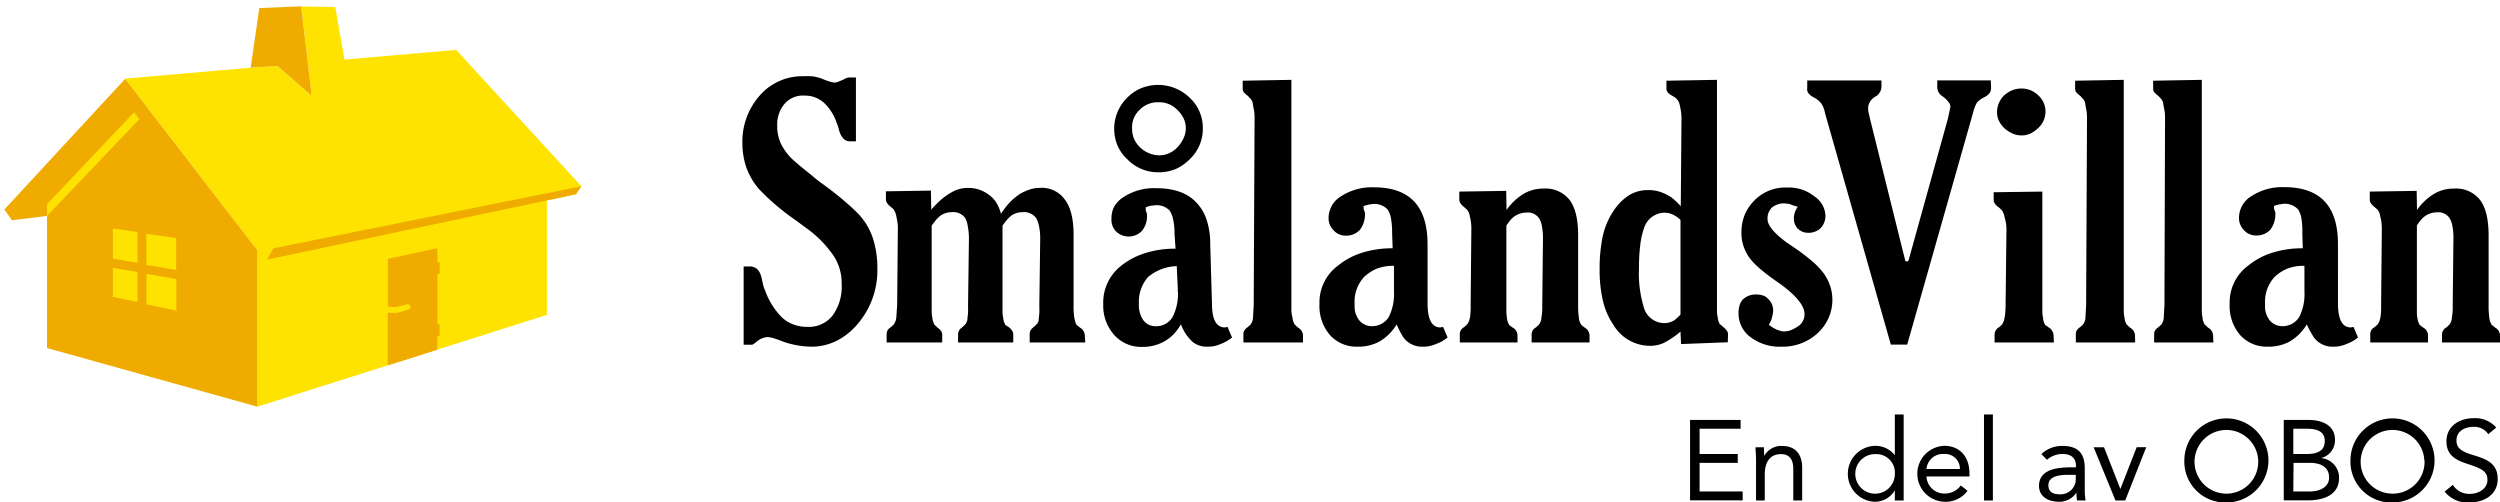 <svg xmlns="http://www.w3.org/2000/svg" viewBox="0 0 458.42 92.14"><g id="a245d3af-a874-4d45-8fd4-17f116f7560e" data-name="Layer 2"><g id="b4494b36-1ed5-4e4e-bdea-89debfb1b117" data-name="Lager 1"><polyline points="83.65 9.15 63.16 10.92 61.48 1.28 55.26 1.19 56.46 11.5 56.45 11.5 57.16 17.58 50.9 12.1 47.27 12.3 22.92 14.41 47.2 45.91 47.19 74.57 100.28 57.74 100.28 36.75 105.61 35.62 106.61 34.15 83.65 9.15" fill="#ffe300"/><polyline points="22.95 14.46 0.8 38.42 2.2 40.39 8.62 39.59 8.62 63.82 47.19 74.57 47.2 45.91 22.95 14.46" fill="#efab00"/><polyline points="8.62 37.46 24.59 20.57 25.55 21.85 8.62 39.59 8.62 37.46" fill="#ffe300"/><polyline points="26.83 48.58 32.31 49.5 32.31 43.65 26.83 42.88 26.83 48.58" fill="#ffe300"/><polyline points="50.14 45.53 106.61 34.15 105.61 35.62 48.95 47.61 50.14 45.53" fill="#efab00"/><path d="M80.63,59.5a.07.07,0,0,0-.1-.07l-.21.07a.08.08,0,0,1-.11-.08v-9a.16.16,0,0,1,.11-.14l.2-.07a.15.15,0,0,0,.1-.14V48.18c0-.06-.05-.09-.11-.08l-.19,0a.08.08,0,0,1-.11-.08V45.62a.09.09,0,0,0-.11-.09l-8.87,1.91a.15.15,0,0,0-.11.13v8.52a.14.14,0,0,0,.11.13l.49.07.21,0a2.62,2.62,0,0,0,.41,0l.33,0,.22-.05,1.64-.41a.78.78,0,0,1,.21,0,.44.44,0,0,1,.51.4.49.49,0,0,1-.32.53l-.22.07-1.47.43L73,57.3a3.57,3.57,0,0,1-.68.12,3.79,3.79,0,0,1-.59-.07l-.22,0-.31,0a.09.09,0,0,0-.11.09V66.9a.07.07,0,0,0,.1.07l8.89-2.8a.17.17,0,0,0,.1-.14V61.76a.16.16,0,0,1,.11-.14l.21-.07a.16.16,0,0,0,.11-.14V59.5" fill="#efab00"/><polyline points="45.97 12.38 47.55 1.48 55.23 1.16 57.16 17.58 50.9 12.1 45.97 12.38" fill="#efab00"/><path d="M47.13,75.37,8.55,64.63a1,1,0,0,1-.73-1h0V40.57l-5.3.66a1,1,0,0,1-.94-.41h0l-1.39-2a1,1,0,0,1,.08-1.26h0L22.2,13.86v0h0a1,1,0,0,1,.82-.58h0l22.25-1.93L46.76,1.19a1,1,0,0,1,1-.86h0L55.39,0a1.06,1.06,0,0,1,.31,0h0l6,.09a1,1,0,0,1,1,.83h0L64.19,9.7,83.76,8a1,1,0,0,1,.83.32h0l23,25a1,1,0,0,1,.09,1.24h0l-1,1.47a1,1,0,0,1-.62.42h0l-4.54,1V57.59a1,1,0,0,1-.7.95h0L47.7,75.36a.81.81,0,0,1-.31,0h0a.82.82,0,0,1-.26,0Zm36-65.69L83.85,9l-.73.68Z" fill="none"/><polyline points="25.22 48.2 25.22 42.54 20.69 41.9 20.69 47.43 25.22 48.2" fill="#ffe300"/><polyline points="26.86 50.24 26.86 55.8 32.34 56.96 32.34 51.15 26.86 50.24" fill="#ffe300"/><polyline points="25.22 49.89 20.69 49.12 20.69 54.42 25.22 55.38 25.22 49.89" fill="#ffe300"/><path d="M160.88,49.15a15.12,15.12,0,0,1-3.6,10.24,12.38,12.38,0,0,1-3.9,3.12,10.37,10.37,0,0,1-4.64,1.06,16.74,16.74,0,0,1-5-.87c-.69-.28-1.24-.48-1.67-.61a5.38,5.38,0,0,0-1.32-.29,3.34,3.34,0,0,0-1.86.74c-.32.26-.55.43-.69.53a.61.61,0,0,1-.34.14h-1.5V48.86h1.15c1.07,0,1.78.67,2.12,2,.17.77.27,1.21.29,1.32a6.59,6.59,0,0,0,.38,1.09,13.27,13.27,0,0,0,3.15,5,6.56,6.56,0,0,0,2.07,1.24,7.35,7.35,0,0,0,2.58.43,5.54,5.54,0,0,0,4.56-2.07,8.91,8.91,0,0,0,1.67-5.77A9.1,9.1,0,0,0,152.92,47a20.38,20.38,0,0,0-5.2-5.27l-1.86-1.38a42.4,42.4,0,0,1-6.78-5.78,13.2,13.2,0,0,1-2.24-3.89,14.65,14.65,0,0,1-.52-2.1,13.12,13.12,0,0,1-.19-2.27,12.76,12.76,0,0,1,3.24-8.86,10.33,10.33,0,0,1,8-3.47A11.79,11.79,0,0,1,149,14a9.52,9.52,0,0,1,1.65.4,13.13,13.13,0,0,0,1.51.56,3.51,3.51,0,0,0,.86.18,2.17,2.17,0,0,0,.84-.22l.77-.31a2.68,2.68,0,0,1,1-.4h1.32V25.91h-1.16q-1.25,0-1.89-1.86c-.08-.34-.17-.63-.24-.87s-.16-.45-.24-.64A8.79,8.79,0,0,0,151,18.77a5.17,5.17,0,0,0-3.45-1.24A4.44,4.44,0,0,0,143.9,19a5.85,5.85,0,0,0-1.38,4.14,7.32,7.32,0,0,0,1.25,4.21,10.09,10.09,0,0,0,1.86,2.15q1.13,1,3.27,2.7a22.13,22.13,0,0,0,2,1.57q2.21,1.61,3.83,3c1.08.92,2,1.77,2.75,2.54a13.8,13.8,0,0,1,1.46,1.93A13.36,13.36,0,0,1,160,43.5,17.57,17.57,0,0,1,160.88,49.15Z" fill="#000"/><path d="M199,62.8H188.81V61.38a1.7,1.7,0,0,1,.15-.77,1.9,1.9,0,0,1,.56-.61l.51-.48a1.24,1.24,0,0,0,.43-.93c.06-.45.09-.84.12-1.19s0-.82,0-1.44l.16-12.17a11.31,11.31,0,0,0-.21-2.29A4.87,4.87,0,0,0,190,40a2.74,2.74,0,0,0-2.54-1.09,3.55,3.55,0,0,0-2,.61,5.76,5.76,0,0,0-.8.77c-.26.3-.53.67-.83,1.09V56c0,.45,0,.87,0,1.27a4.86,4.86,0,0,0,.13,1,3,3,0,0,0,.41,1.34L185,60a3.22,3.22,0,0,1,.61.66,1.34,1.34,0,0,1,.19.72V62.8H175.68V61.38a1.52,1.52,0,0,1,.74-1.34l.54-.52a1.94,1.94,0,0,0,.44-1c0-.4.09-.76.11-1.11s0-.82,0-1.44l.16-12.17a11.31,11.31,0,0,0-.21-2.29A4.63,4.63,0,0,0,177,40a2.65,2.65,0,0,0-2.47-1.09,3.63,3.63,0,0,0-2.05.61,5.81,5.81,0,0,0-.81.77c-.25.3-.53.67-.83,1.09V56c0,.45,0,.87,0,1.27a5.7,5.7,0,0,0,.13,1,2.85,2.85,0,0,0,.39,1.28l.57.55a2.42,2.42,0,0,1,.65.61,1.26,1.26,0,0,1,.19.73V62.8H162.58V61.38a1.67,1.67,0,0,1,.15-.77,1.7,1.7,0,0,1,.62-.61l.52-.48a2.79,2.79,0,0,0,.48-1.22l.16-2.35.13-14a5.77,5.77,0,0,0-.07-1.07c0-.25-.1-.62-.19-1.13a3.84,3.84,0,0,0-.51-1.36l-.52-.45a3.52,3.52,0,0,1-.67-.68,1.25,1.25,0,0,1-.23-.74l0-1.44,8.25-.13.06,3.5a17.47,17.47,0,0,1,2-2,11.65,11.65,0,0,1,1.68-1.16,6,6,0,0,1,2.94-.83,6.17,6.17,0,0,1,3.8,1.15,5.41,5.41,0,0,1,1.42,1.4,7.14,7.14,0,0,1,.94,2.2,13.73,13.73,0,0,1,1.8-2.28,11.34,11.34,0,0,1,1.7-1.38,9.58,9.58,0,0,1,1.78-.8,5.48,5.48,0,0,1,1.78-.29,5.15,5.15,0,0,1,4.62,2.09c1.1,1.39,1.64,3.56,1.64,6.52V56a14.36,14.36,0,0,0,.11,2.11c.08.42.14.72.2.91a1.89,1.89,0,0,0,.27.58l.61.48a1.76,1.76,0,0,1,.87,1.35Z" fill="#000"/><path d="M225.92,61.9a9.22,9.22,0,0,1-.9.61,8.23,8.23,0,0,1-1.12.54,5.68,5.68,0,0,1-2.44.52,4.16,4.16,0,0,1-2.73-.84,8,8,0,0,1-2.18-3.27,10,10,0,0,1-1.51,2,8.3,8.3,0,0,1-1.67,1.22,8.22,8.22,0,0,1-3.89.93,6.65,6.65,0,0,1-5.18-2.2,8.07,8.07,0,0,1-2-5.6,8.57,8.57,0,0,1,3.31-7.1,13.51,13.51,0,0,1,4.11-2.21,17.94,17.94,0,0,1,5.84-.9l-.19-2.7a11.84,11.84,0,0,0-.26-2.68,4.58,4.58,0,0,0-.67-1.65,3.27,3.27,0,0,0-2.6-.93l-.84.09-.45.12a2.57,2.57,0,0,0-.44.17,2.6,2.6,0,0,0,0,.63,2.51,2.51,0,0,1,.13.33.94.94,0,0,1,.08.33,4.32,4.32,0,0,1-.9,3,3.36,3.36,0,0,1-4.84.06,3.1,3.1,0,0,1-.77-2.31,4.52,4.52,0,0,1,.48-2.13A5,5,0,0,1,206,36.15a10.21,10.21,0,0,1,6-1.64q4.88,0,7.32,2.57a8.29,8.29,0,0,1,1.94,3.23,14.34,14.34,0,0,1,.66,4.61l.32,10.78q0,4.34,2.37,4.34l.48-.1Zm-5.36-38.38a7.64,7.64,0,0,1-2.38,5.66A8.64,8.64,0,0,1,215.57,31a8,8,0,0,1-3.13.59,7.79,7.79,0,0,1-5.72-2.38,7.63,7.63,0,0,1-1.81-2.54,8,8,0,0,1,1.81-8.78,7.83,7.83,0,0,1,2.54-1.72,8.31,8.31,0,0,1,8.86,1.72A7.52,7.52,0,0,1,220.56,23.52Zm-3.12,0a4.06,4.06,0,0,0-.4-1.8,5.35,5.35,0,0,0-1.17-1.58,4.56,4.56,0,0,0-3.43-1.39A4.66,4.66,0,0,0,209,20.11a4.38,4.38,0,0,0-1.41,3.41,5.12,5.12,0,0,0,.33,1.88,5.19,5.19,0,0,0,4.55,3.08A4.53,4.53,0,0,0,215.9,27,5.54,5.54,0,0,0,217,25.39,4.24,4.24,0,0,0,217.44,23.52Zm-1.47,30v-.58l-.19-4.14a8.59,8.59,0,0,0-5.27,2,6.87,6.87,0,0,0-1.67,4.91,5,5,0,0,0,.74,2.92,3.2,3.2,0,0,0,1,.89,3.07,3.07,0,0,0,1.44.3,3.47,3.47,0,0,0,3-1.7A9.38,9.38,0,0,0,216,53.49Z" fill="#000"/><path d="M238.92,62.8H228V61.38a1.78,1.78,0,0,1,.14-.74,2.18,2.18,0,0,1,.63-.64l.51-.45a2.24,2.24,0,0,0,.48-1.25l.13-2.31.16-34.34a9.79,9.79,0,0,0-.09-1.38c-.11-.5-.19-.91-.23-1.24a1.72,1.72,0,0,0-.42-.92l-.51-.54a4.38,4.38,0,0,1-.74-.68,1.07,1.07,0,0,1-.19-.67l0-1.42,8.93-.16V57.11A5.66,5.66,0,0,0,237,58.2a3,3,0,0,0,.39,1.29l.61.58a1.71,1.71,0,0,1,.93,1.31Z" fill="#000"/><path d="M265.44,61.87a6.73,6.73,0,0,1-.92.65,6.81,6.81,0,0,1-1.14.53,5.68,5.68,0,0,1-2.44.52,4.25,4.25,0,0,1-2.73-.83,3.66,3.66,0,0,1-1-1.08,18.1,18.1,0,0,1-1.11-2.17,9.86,9.86,0,0,1-1.49,1.88,10,10,0,0,1-1.72,1.29,8.12,8.12,0,0,1-3.91.91,6.57,6.57,0,0,1-5.11-2.13,8.15,8.15,0,0,1-1.92-5.69,8.39,8.39,0,0,1,3.43-7.07,13.06,13.06,0,0,1,4.11-2.25,18.14,18.14,0,0,1,5.88-.9l-.1-2.74a14.6,14.6,0,0,0-.21-2.76,4.2,4.2,0,0,0-.63-1.63,3.34,3.34,0,0,0-2.65-1l-.84.12-.45.12a2.35,2.35,0,0,0-.45.17,2.13,2.13,0,0,0,.06.66c0,.1.09.21.13.32a.94.94,0,0,1,.06.28,4.7,4.7,0,0,1-.93,3.08,3.42,3.42,0,0,1-2.6,1.06,2.9,2.9,0,0,1-2.24-1,3.1,3.1,0,0,1-.9-2.34,4.68,4.68,0,0,1,2.32-3.9,10.34,10.34,0,0,1,6-1.62c3.28,0,5.73.86,7.37,2.6s2.46,4.35,2.46,7.86V55.64q0,4.39,2.35,4.4l.49-.1Zm-9.83-9V48.74a8.37,8.37,0,0,0-3.11.51,7.82,7.82,0,0,0-2.36,1.53,6.67,6.67,0,0,0-1.75,4.87v.64a3.87,3.87,0,0,0,.19,1.2,5.72,5.72,0,0,0,.55,1.11,3,3,0,0,0,2.49,1.21,3.56,3.56,0,0,0,3.06-1.73,9.34,9.34,0,0,0,.93-4.64Z" fill="#000"/><path d="M291.47,62.8H280.85V61.38a1.7,1.7,0,0,1,.17-.73,1.49,1.49,0,0,1,.63-.61l.54-.52a2.2,2.2,0,0,0,.45-1.22A11.63,11.63,0,0,0,282.8,56l.13-12.17a12,12,0,0,0-.19-2.36,4.33,4.33,0,0,0-.51-1.43,2.52,2.52,0,0,0-2.38-1.06,3.48,3.48,0,0,0-1,.15,3.8,3.8,0,0,0-1,.45,4,4,0,0,0-.82.7,9,9,0,0,0-.81,1.11V56c0,.43,0,.81,0,1.14s.05.74.11,1.23a2.93,2.93,0,0,0,.42,1.22l.58.45a1.65,1.65,0,0,1,.93,1.38V62.8H267.68V61.38a1.67,1.67,0,0,1,.15-.77,1.7,1.7,0,0,1,.62-.61l.52-.45a2.16,2.16,0,0,0,.33-.53,3.47,3.47,0,0,0,.26-.88,13.33,13.33,0,0,0,.11-2.19l.13-14a8.56,8.56,0,0,0-.08-1.25,6.73,6.73,0,0,0-.2-1,2.2,2.2,0,0,0-.18-.69,2.08,2.08,0,0,0-.36-.59l-.51-.45a3.74,3.74,0,0,1-.66-.68,1.24,1.24,0,0,1-.22-.74V35.13l8.6-.13.06,3.5a11.26,11.26,0,0,1,1.81-2,10.06,10.06,0,0,1,1.61-1.12,7.1,7.1,0,0,1,3.39-.8,5.58,5.58,0,0,1,4.74,2.07c1.06,1.38,1.58,3.56,1.58,6.54V56a14.71,14.71,0,0,0,.13,2.22,2.74,2.74,0,0,0,.48,1.38l.61.48a1.7,1.7,0,0,1,.87,1.35Z" fill="#000"/><path d="M316.82,62.76l-8.57.33-.1-2.28a15.51,15.51,0,0,1-3.13,2.1,6,6,0,0,1-2.42.5,7.8,7.8,0,0,1-6.74-3.82,13.14,13.14,0,0,1-1.93-4.42,24.56,24.56,0,0,1-.61-5.79,28.61,28.61,0,0,1,.56-6,13.57,13.57,0,0,1,1.91-4.59,9.61,9.61,0,0,1,2.84-2.93,6.38,6.38,0,0,1,3.52-1,6.63,6.63,0,0,1,3,.61,7.13,7.13,0,0,1,1.41.79,11.47,11.47,0,0,1,1.64,1.56l.13-16.12a9,9,0,0,0-.08-1.17c-.05-.37-.13-.8-.24-1.28a2.19,2.19,0,0,0-.6-1.14,2.25,2.25,0,0,0-.32-.28l-.54-.32a3.09,3.09,0,0,1-.57-.4,1.14,1.14,0,0,1-.41-.83V14.8l9.27-.16V57.08a5.73,5.73,0,0,0,.13,1.09,3.11,3.11,0,0,0,.42,1.32,1,1,0,0,1,.34.24,3,3,0,0,0,.3.27,2.72,2.72,0,0,1,.63.65,1.25,1.25,0,0,1,.21.7Zm-8.67-5.07V40.33a5,5,0,0,0-1.43-1A3.75,3.75,0,0,0,305.2,39a4,4,0,0,0-3.63,2.53,14.24,14.24,0,0,0-.77,3.15,33,33,0,0,0-.26,4.46,21.29,21.29,0,0,0,1,7.58,3.92,3.92,0,0,0,3.63,2.53,3.69,3.69,0,0,0,1.47-.32,2.22,2.22,0,0,0,.71-.48C307.53,58.3,307.79,58.06,308.15,57.69Z" fill="#000"/><path d="M336,54.8a8.27,8.27,0,0,1-2.66,6.25,9.44,9.44,0,0,1-6.75,2.52,8.77,8.77,0,0,1-5.6-1.75,5.38,5.38,0,0,1-2.2-4.35,5.17,5.17,0,0,1,.18-1.45,3,3,0,0,1,.59-1.09A3.41,3.41,0,0,1,322,54a4,4,0,0,1,1.27.18,2.12,2.12,0,0,1,.94.62,2.87,2.87,0,0,1,.93,2.19,4.14,4.14,0,0,1-.19,1.09,3.73,3.73,0,0,1-.17.64,6.49,6.49,0,0,1-.44.83,7.31,7.31,0,0,0,1.41.87,7,7,0,0,0,.69.24,2.16,2.16,0,0,0,.66.11,3.45,3.45,0,0,0,1.35-.25,8.31,8.31,0,0,0,1.38-.77,2.62,2.62,0,0,0,1.06-2.15q0-2.25-4.27-5.4l-.1-.09Q321.89,49,320.61,47a8.34,8.34,0,0,1-.95-2,7.53,7.53,0,0,1-.34-2.3,8.66,8.66,0,0,1,.61-3.32,8.2,8.2,0,0,1,1.8-2.65,7.9,7.9,0,0,1,6-2.34,7.37,7.37,0,0,1,4.94,1.6,4.41,4.41,0,0,1,2.06,3.6,3,3,0,0,1-.23,1.2,3.12,3.12,0,0,1-.62,1,3.08,3.08,0,0,1-1,.66,3.24,3.24,0,0,1-1.25.24,3.57,3.57,0,0,1-.95-.13,3.07,3.07,0,0,1-1-.61,2.62,2.62,0,0,1-.74-1.93,3,3,0,0,1,.1-.78,3.17,3.17,0,0,1,.22-.66c.09-.17.22-.4.39-.68a9.68,9.68,0,0,1-1-.29,3.49,3.49,0,0,1-.53-.22l-.93-.1a3.55,3.55,0,0,0-2.28.77,2.75,2.75,0,0,0-.8,2.09q0,1.74,3.49,4.3l1.13.77A34.32,34.32,0,0,1,332.4,48a12.42,12.42,0,0,1,2.14,2.31,8.59,8.59,0,0,1,1.06,2.15A8,8,0,0,1,336,54.8Z" fill="#000"/><path d="M365.1,16a1.85,1.85,0,0,1-.22,1,2.86,2.86,0,0,1-1,.82,4.19,4.19,0,0,0-1.38,1,7.27,7.27,0,0,0-.68,1.77l-12.1,42.6h-3l-12.1-42.55a.53.53,0,0,0-.06-.28,3.9,3.9,0,0,0-.71-1.53,4.36,4.36,0,0,0-1.32-1,3,3,0,0,1-.9-.7,2.38,2.38,0,0,1-.24-.49,3,3,0,0,1,0-.61l0-1.28H345V16a2.16,2.16,0,0,1-1.16,1.74,2.85,2.85,0,0,0-.93.89,2.63,2.63,0,0,0-.35,1v.45a2.78,2.78,0,0,0,.1.64l.27,1.19,6.46,26h.53l7.24-26.07.24-1.09c.08-.38.16-.77.25-1.15a1.63,1.63,0,0,0-.37-.92,5.38,5.38,0,0,0-1.05-1,2,2,0,0,1-1-1.74V14.74h9.82Z" fill="#000"/><path d="M376.62,62.8H365.74V61.38a1.54,1.54,0,0,1,.18-.75,1.61,1.61,0,0,1,.66-.63l.51-.48a3.62,3.62,0,0,0,.3-.55,2.48,2.48,0,0,0,.16-.59,8.74,8.74,0,0,0,.15-1.05q.06-.64.06-1.35l.16-13.91a7.09,7.09,0,0,0-.09-1.16,10.76,10.76,0,0,0-.26-1.09,3.16,3.16,0,0,0-.48-1.26l-.51-.48c-.65-.45-1-.91-1-1.38l0-1.45,8.92-.12v22a5.74,5.74,0,0,0,.12,1.09,3.18,3.18,0,0,0,.39,1.35l.63.45a1.76,1.76,0,0,1,.91,1.38Zm-1.54-42.31a4.08,4.08,0,0,1-1.35,3,5.58,5.58,0,0,1-1.42,1,3.82,3.82,0,0,1-1.66.34,3.87,3.87,0,0,1-1.6-.34,5.9,5.9,0,0,1-1.54-1,5.42,5.42,0,0,1-1-1.39,3.79,3.79,0,0,1-.32-1.59,4.36,4.36,0,0,1,1.28-3,5.33,5.33,0,0,1,1.48-.95,4.44,4.44,0,0,1,1.7-.33,4.36,4.36,0,0,1,3.1,1.25A4,4,0,0,1,375.08,20.49Z" fill="#000"/><path d="M391.52,62.8H380.64V61.38a1.63,1.63,0,0,1,.14-.74,2.18,2.18,0,0,1,.63-.64l.51-.45a2.24,2.24,0,0,0,.48-1.25l.13-2.31.16-34.34a8.44,8.44,0,0,0-.1-1.38c-.1-.5-.18-.91-.22-1.24a1.72,1.72,0,0,0-.42-.92l-.51-.54a4.38,4.38,0,0,1-.74-.68,1.07,1.07,0,0,1-.19-.67l0-1.42,8.92-.16V57.11a5.73,5.73,0,0,0,.13,1.09,3,3,0,0,0,.39,1.29l.61.58a1.71,1.71,0,0,1,.93,1.31Z" fill="#000"/><path d="M405.87,62.8H395V61.38a1.63,1.63,0,0,1,.14-.74,2.18,2.18,0,0,1,.63-.64l.51-.45a2.24,2.24,0,0,0,.48-1.25l.13-2.31L397,21.65a8.44,8.44,0,0,0-.1-1.38c-.1-.5-.18-.91-.22-1.24a1.72,1.72,0,0,0-.42-.92l-.51-.54a4.38,4.38,0,0,1-.74-.68,1.07,1.07,0,0,1-.19-.67l0-1.42,8.92-.16V57.11a5.73,5.73,0,0,0,.13,1.09,2.85,2.85,0,0,0,.39,1.29l.61.58a1.71,1.71,0,0,1,.93,1.31Z" fill="#000"/><path d="M432.38,61.87a6.09,6.09,0,0,1-.91.65,6.81,6.81,0,0,1-1.14.53,5.68,5.68,0,0,1-2.44.52,4.25,4.25,0,0,1-2.73-.83,3.66,3.66,0,0,1-1-1.08A18.1,18.1,0,0,1,423,59.49a9.86,9.86,0,0,1-1.49,1.88,10,10,0,0,1-1.72,1.29,8.12,8.12,0,0,1-3.91.91,6.57,6.57,0,0,1-5.11-2.13,8.15,8.15,0,0,1-1.92-5.69,8.39,8.39,0,0,1,3.43-7.07,13.06,13.06,0,0,1,4.11-2.25,18.08,18.08,0,0,1,5.87-.9l-.09-2.74A14.6,14.6,0,0,0,422,40a4.2,4.2,0,0,0-.63-1.63,3.34,3.34,0,0,0-2.65-1l-.84.12-.45.12a2.35,2.35,0,0,0-.45.17,2.13,2.13,0,0,0,.06.66c0,.1.09.21.13.32a.94.94,0,0,1,.06.28,4.7,4.7,0,0,1-.93,3.08,3.42,3.42,0,0,1-2.6,1.06,2.92,2.92,0,0,1-2.25-1,3.14,3.14,0,0,1-.89-2.34,4.68,4.68,0,0,1,2.32-3.9,10.32,10.32,0,0,1,6-1.62c3.28,0,5.73.86,7.37,2.6s2.46,4.35,2.46,7.86V55.64q0,4.39,2.35,4.4l.49-.1Zm-9.82-9V48.74a8.33,8.33,0,0,0-3.11.51,7.7,7.7,0,0,0-2.36,1.53,6.67,6.67,0,0,0-1.75,4.87v.64a3.59,3.59,0,0,0,.19,1.2,5.2,5.2,0,0,0,.55,1.11,3,3,0,0,0,2.48,1.21,3.56,3.56,0,0,0,3.07-1.73,9.34,9.34,0,0,0,.93-4.64Z" fill="#000"/><path d="M458.42,62.8H447.79V61.38a1.58,1.58,0,0,1,.18-.73,1.49,1.49,0,0,1,.63-.61l.54-.52a2.2,2.2,0,0,0,.45-1.22,11.63,11.63,0,0,0,.16-2.34l.13-12.17a12,12,0,0,0-.19-2.36,4.1,4.1,0,0,0-.52-1.43,2.5,2.5,0,0,0-2.37-1.06,3.48,3.48,0,0,0-1,.15,3.86,3.86,0,0,0-1,.45,3.93,3.93,0,0,0-.81.7,9,9,0,0,0-.81,1.11V56c0,.43,0,.81,0,1.14s0,.74.11,1.23a2.93,2.93,0,0,0,.42,1.22l.58.45a1.65,1.65,0,0,1,.93,1.38V62.8H434.63V61.38a1.67,1.67,0,0,1,.15-.77,1.7,1.7,0,0,1,.62-.61l.52-.45a2.51,2.51,0,0,0,.33-.53,3.94,3.94,0,0,0,.26-.88,13.33,13.33,0,0,0,.11-2.19l.13-14a10.23,10.23,0,0,0-.08-1.25,5.62,5.62,0,0,0-.21-1,2.18,2.18,0,0,0-.17-.69,2.08,2.08,0,0,0-.36-.59l-.51-.45a3.43,3.43,0,0,1-.66-.68,1.24,1.24,0,0,1-.22-.74V35.13l8.6-.13.06,3.5a10.9,10.9,0,0,1,1.81-2,9.63,9.63,0,0,1,1.61-1.12,7.07,7.07,0,0,1,3.39-.8,5.58,5.58,0,0,1,4.74,2.07c1.06,1.38,1.58,3.56,1.58,6.54V56a14.71,14.71,0,0,0,.13,2.22,2.65,2.65,0,0,0,.48,1.38l.61.48a1.7,1.7,0,0,1,.87,1.35Z" fill="#000"/><path d="M309.9,77h9.27v1.62h-7.52v4.63h7v1.62h-7v5.25h7.9v1.63H309.9Z" fill="#000"/><path d="M322,84.33c0-.9-.09-1.67-.09-2.31h1.54c0,.52.05,1.06.05,1.6h0a3.53,3.53,0,0,1,3.25-1.85c2.56,0,3.71,1.62,3.71,4v6h-1.63V85.91c0-1.62-.71-2.64-2.23-2.64-2.1,0-3,1.52-3,3.75v4.75H322Z" fill="#000"/><path d="M347.45,90h-.05a4.23,4.23,0,0,1-3.75,2,5.13,5.13,0,0,1,.25-10.25,4.51,4.51,0,0,1,3.5,1.66h.05V76h1.62V91.77h-1.62ZM344,83.27a3.63,3.63,0,1,0,3.46,3.62A3.4,3.4,0,0,0,344,83.27Z" fill="#000"/><path d="M360.78,90a5,5,0,0,1-4.33,2,5.13,5.13,0,0,1,.06-10.25c2.75,0,4.63,1.87,4.63,5.1v.52h-7.88a3.27,3.27,0,0,0,3.19,3.13,3.63,3.63,0,0,0,3.1-1.48Zm-1.39-4a2.72,2.72,0,0,0-2.94-2.75A3,3,0,0,0,353.26,86Z" fill="#000"/><path d="M363.8,76h1.63V91.77H363.8Z" fill="#000"/><path d="M374.32,83.27a5.44,5.44,0,0,1,3.88-1.5c2.87,0,4.08,1.37,4.08,4.12v4.19a11.3,11.3,0,0,0,.15,1.69h-1.56a6.62,6.62,0,0,1-.11-1.46h0A3.69,3.69,0,0,1,377.51,92c-2,0-3.62-1-3.62-2.9,0-3.23,3.75-3.41,6.14-3.41h.63v-.3c0-1.41-.9-2.14-2.42-2.14a4.3,4.3,0,0,0-2.89,1.06ZM379,87.08c-2.06,0-3.39.56-3.39,1.88s.91,1.68,2.14,1.68a2.78,2.78,0,0,0,2.88-2.93v-.63Z" fill="#000"/><path d="M389.7,91.77h-1.79l-4-9.75h1.9l3,7.64h0L391.8,82h1.75Z" fill="#000"/><path d="M400.54,84.39a7.71,7.71,0,1,1,7.7,7.75A7.49,7.49,0,0,1,400.54,84.39Zm13.54,0a5.84,5.84,0,1,0-5.84,6.13A5.83,5.83,0,0,0,414.08,84.39Z" fill="#000"/><path d="M418.77,77h4.5c2.43,0,4.89.92,4.89,3.62A3.34,3.34,0,0,1,425.58,84v0a3.59,3.59,0,0,1,3.33,3.62c0,3.25-3,4.13-5.75,4.13h-4.39Zm1.75,6.25h2.41c1.65,0,3.36-.36,3.36-2.4,0-1.81-1.59-2.23-3.17-2.23h-2.6Zm0,6.87h3c1.7,0,3.56-.68,3.56-2.56,0-2.06-1.75-2.69-3.52-2.69h-3Z" fill="#000"/><path d="M431,84.39a7.71,7.71,0,1,1,7.71,7.75A7.49,7.49,0,0,1,431,84.39Zm13.54,0a5.84,5.84,0,1,0-5.83,6.13A5.83,5.83,0,0,0,444.58,84.39Z" fill="#000"/><path d="M456.27,79.62a3.07,3.07,0,0,0-2.69-1.35c-1.54,0-3.14.73-3.14,2.48,0,1.35.75,2,3.1,2.71S458,84.93,458,87.83s-2.52,4.31-5.19,4.31a5.34,5.34,0,0,1-4.54-2l1.5-1.23a3.55,3.55,0,0,0,3.14,1.65c1.5,0,3.21-.88,3.21-2.56s-1.23-2.13-3.85-3c-2.08-.69-3.67-1.61-3.67-4.07,0-2.83,2.44-4.25,5-4.25a5.08,5.08,0,0,1,4.13,1.73Z" fill="#000"/></g></g></svg>